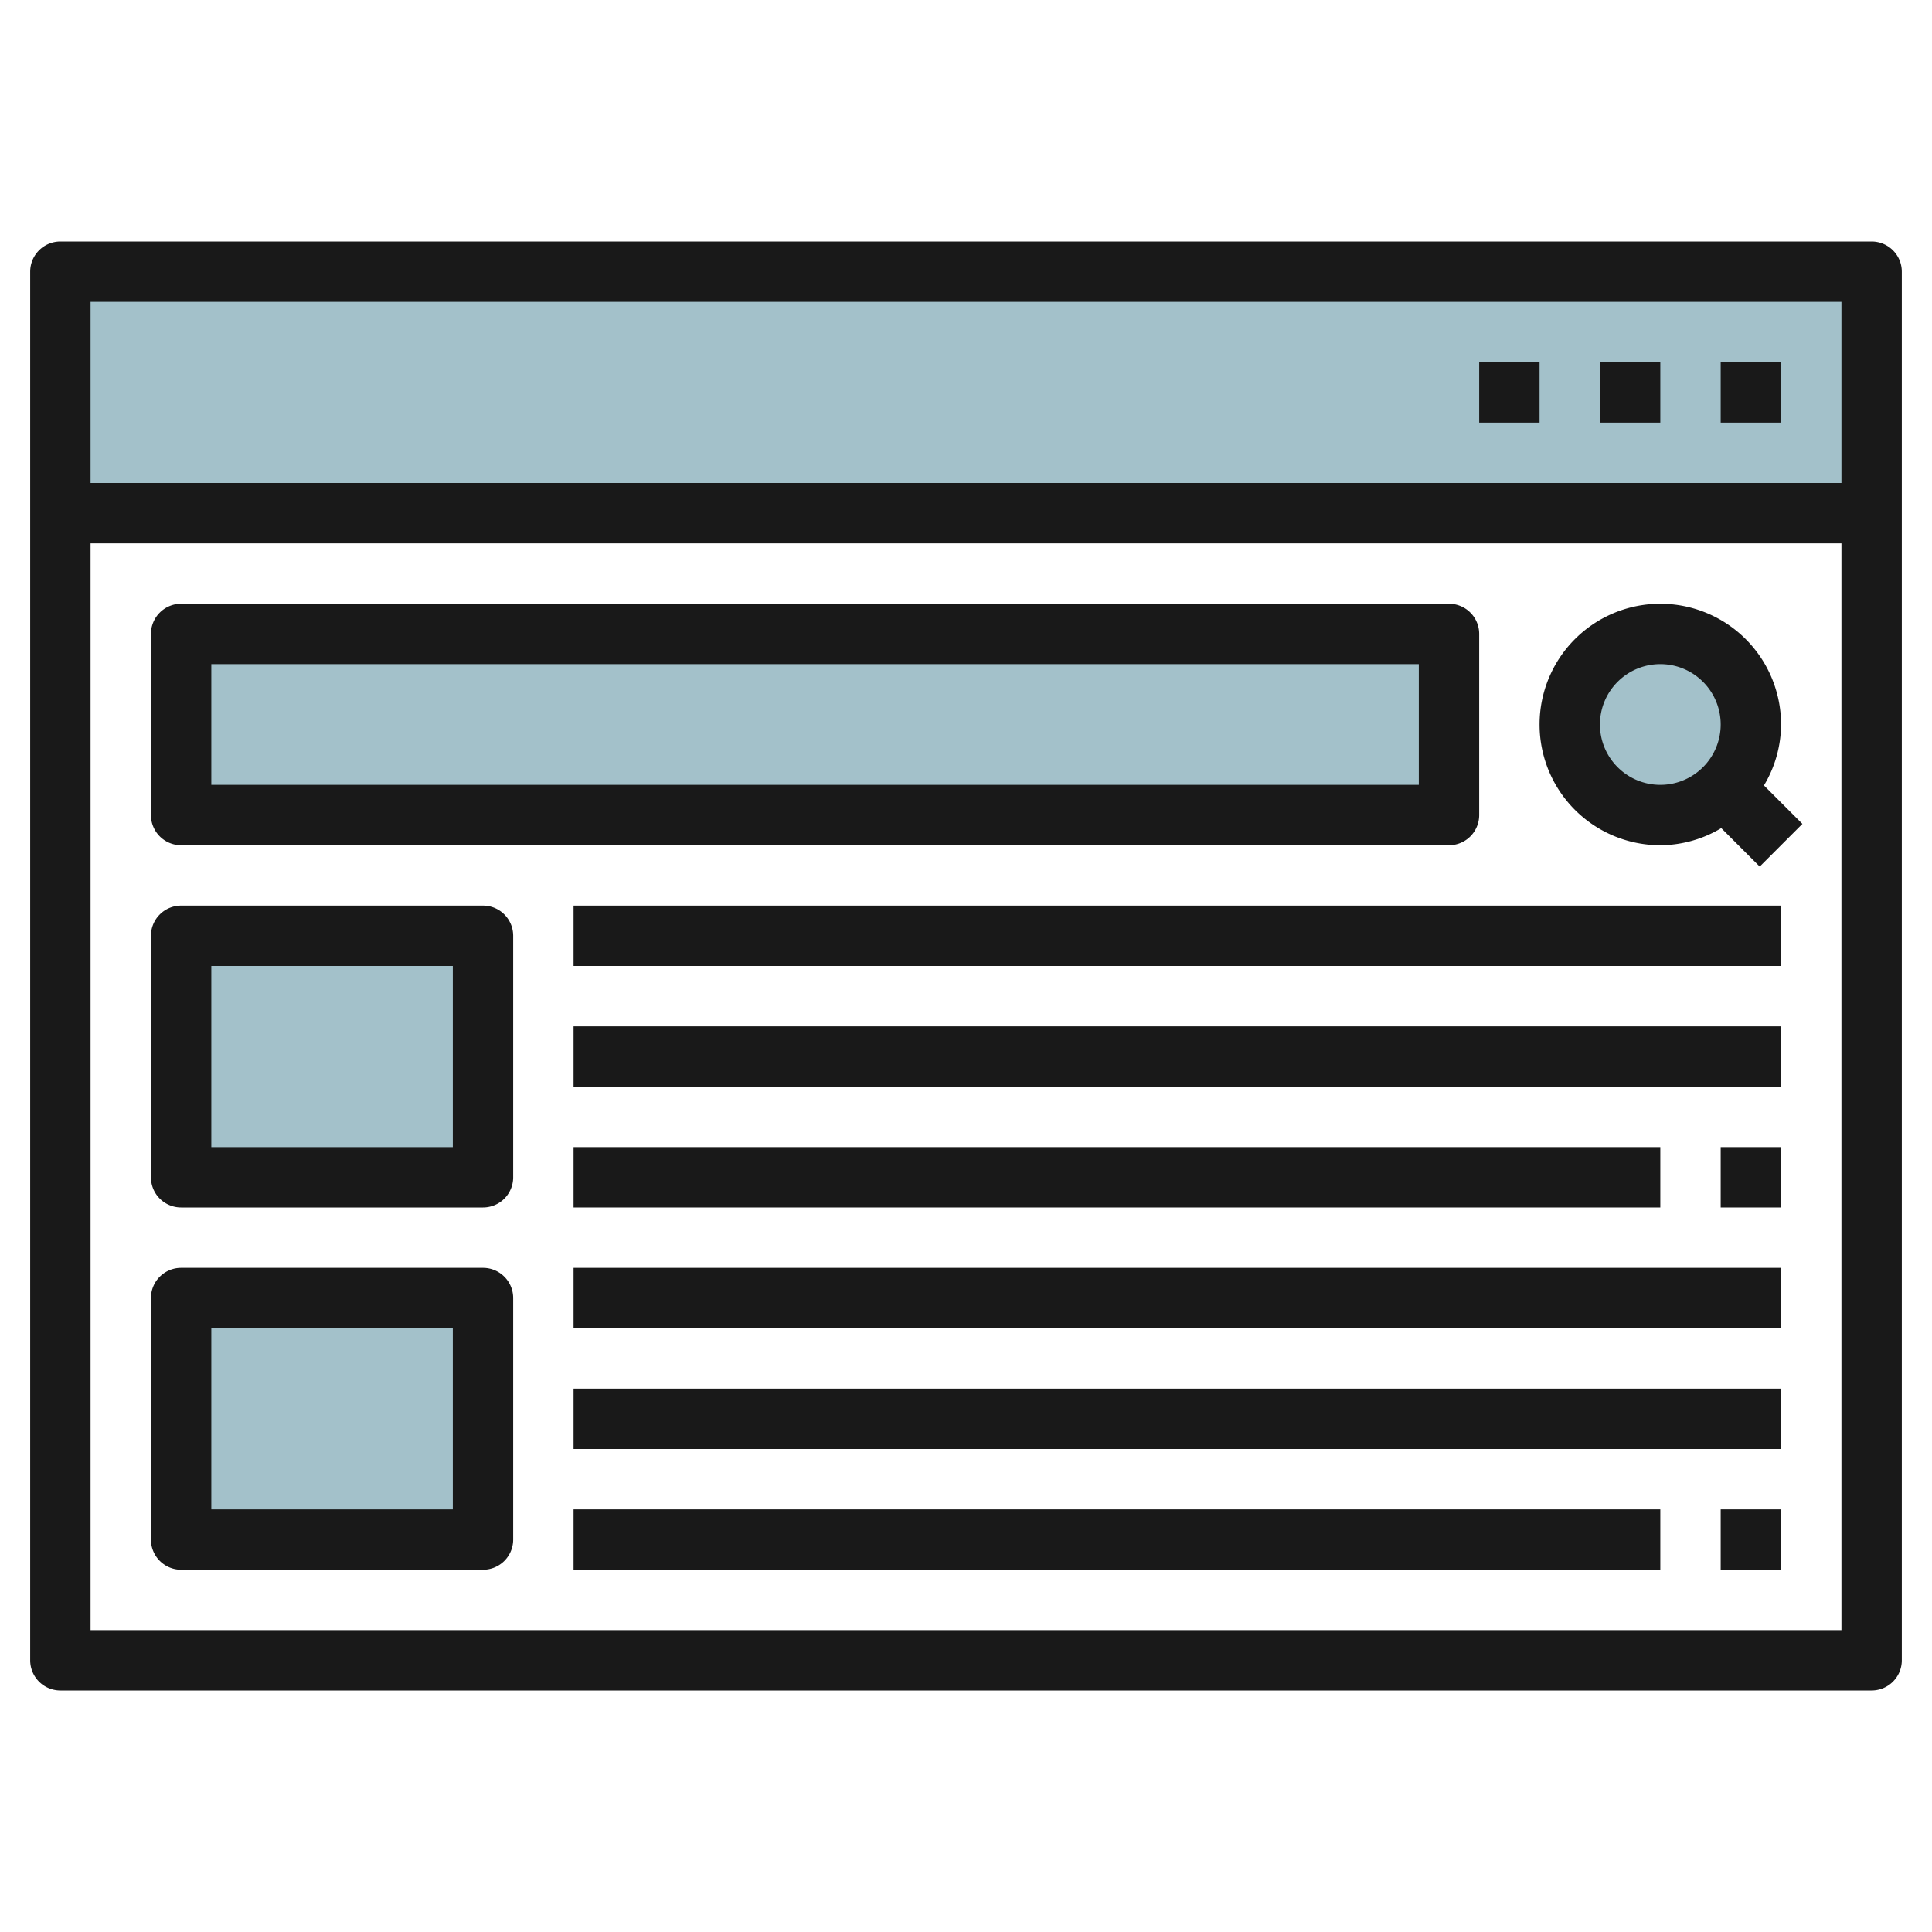 <svg id="Layer_3" height="512" viewBox="0 0 64 64" width="512" xmlns="http://www.w3.org/2000/svg" data-name="Layer 3"><path d="m2 9h60v8h-60z" fill="#a3c1ca"/><path d="m6 21h42v6h-42z" fill="#a3c1ca"/><circle cx="55" cy="24" fill="#a3c1ca" r="3"/><path d="m6 31h10v8h-10z" fill="#a3c1ca"/><path d="m6 43h10v8h-10z" fill="#a3c1ca"/><g fill="#191919"><path d="m62 8h-60a1 1 0 0 0 -1 1v46a1 1 0 0 0 1 1h60a1 1 0 0 0 1-1v-46a1 1 0 0 0 -1-1zm-1 2v6h-58v-6zm-58 44v-36h58v36z"/><path d="m57 12h2v2h-2z"/><path d="m53 12h2v2h-2z"/><path d="m49 12h2v2h-2z"/><path d="m6 28h42a1 1 0 0 0 1-1v-6a1 1 0 0 0 -1-1h-42a1 1 0 0 0 -1 1v6a1 1 0 0 0 1 1zm1-6h40v4h-40z"/><path d="m59 24a4 4 0 1 0 -4 4 3.947 3.947 0 0 0 2.019-.567l1.274 1.274 1.414-1.414-1.274-1.274a3.947 3.947 0 0 0 .567-2.019zm-6 0a2 2 0 1 1 2 2 2 2 0 0 1 -2-2z"/><path d="m16 30h-10a1 1 0 0 0 -1 1v8a1 1 0 0 0 1 1h10a1 1 0 0 0 1-1v-8a1 1 0 0 0 -1-1zm-1 8h-8v-6h8z"/><path d="m16 42h-10a1 1 0 0 0 -1 1v8a1 1 0 0 0 1 1h10a1 1 0 0 0 1-1v-8a1 1 0 0 0 -1-1zm-1 8h-8v-6h8z"/><path d="m19 30h40v2h-40z"/><path d="m19 34h40v2h-40z"/><path d="m19 38h36v2h-36z"/><path d="m57 38h2v2h-2z"/><path d="m19 42h40v2h-40z"/><path d="m19 46h40v2h-40z"/><path d="m19 50h36v2h-36z"/><path d="m57 50h2v2h-2z"/></g></svg>